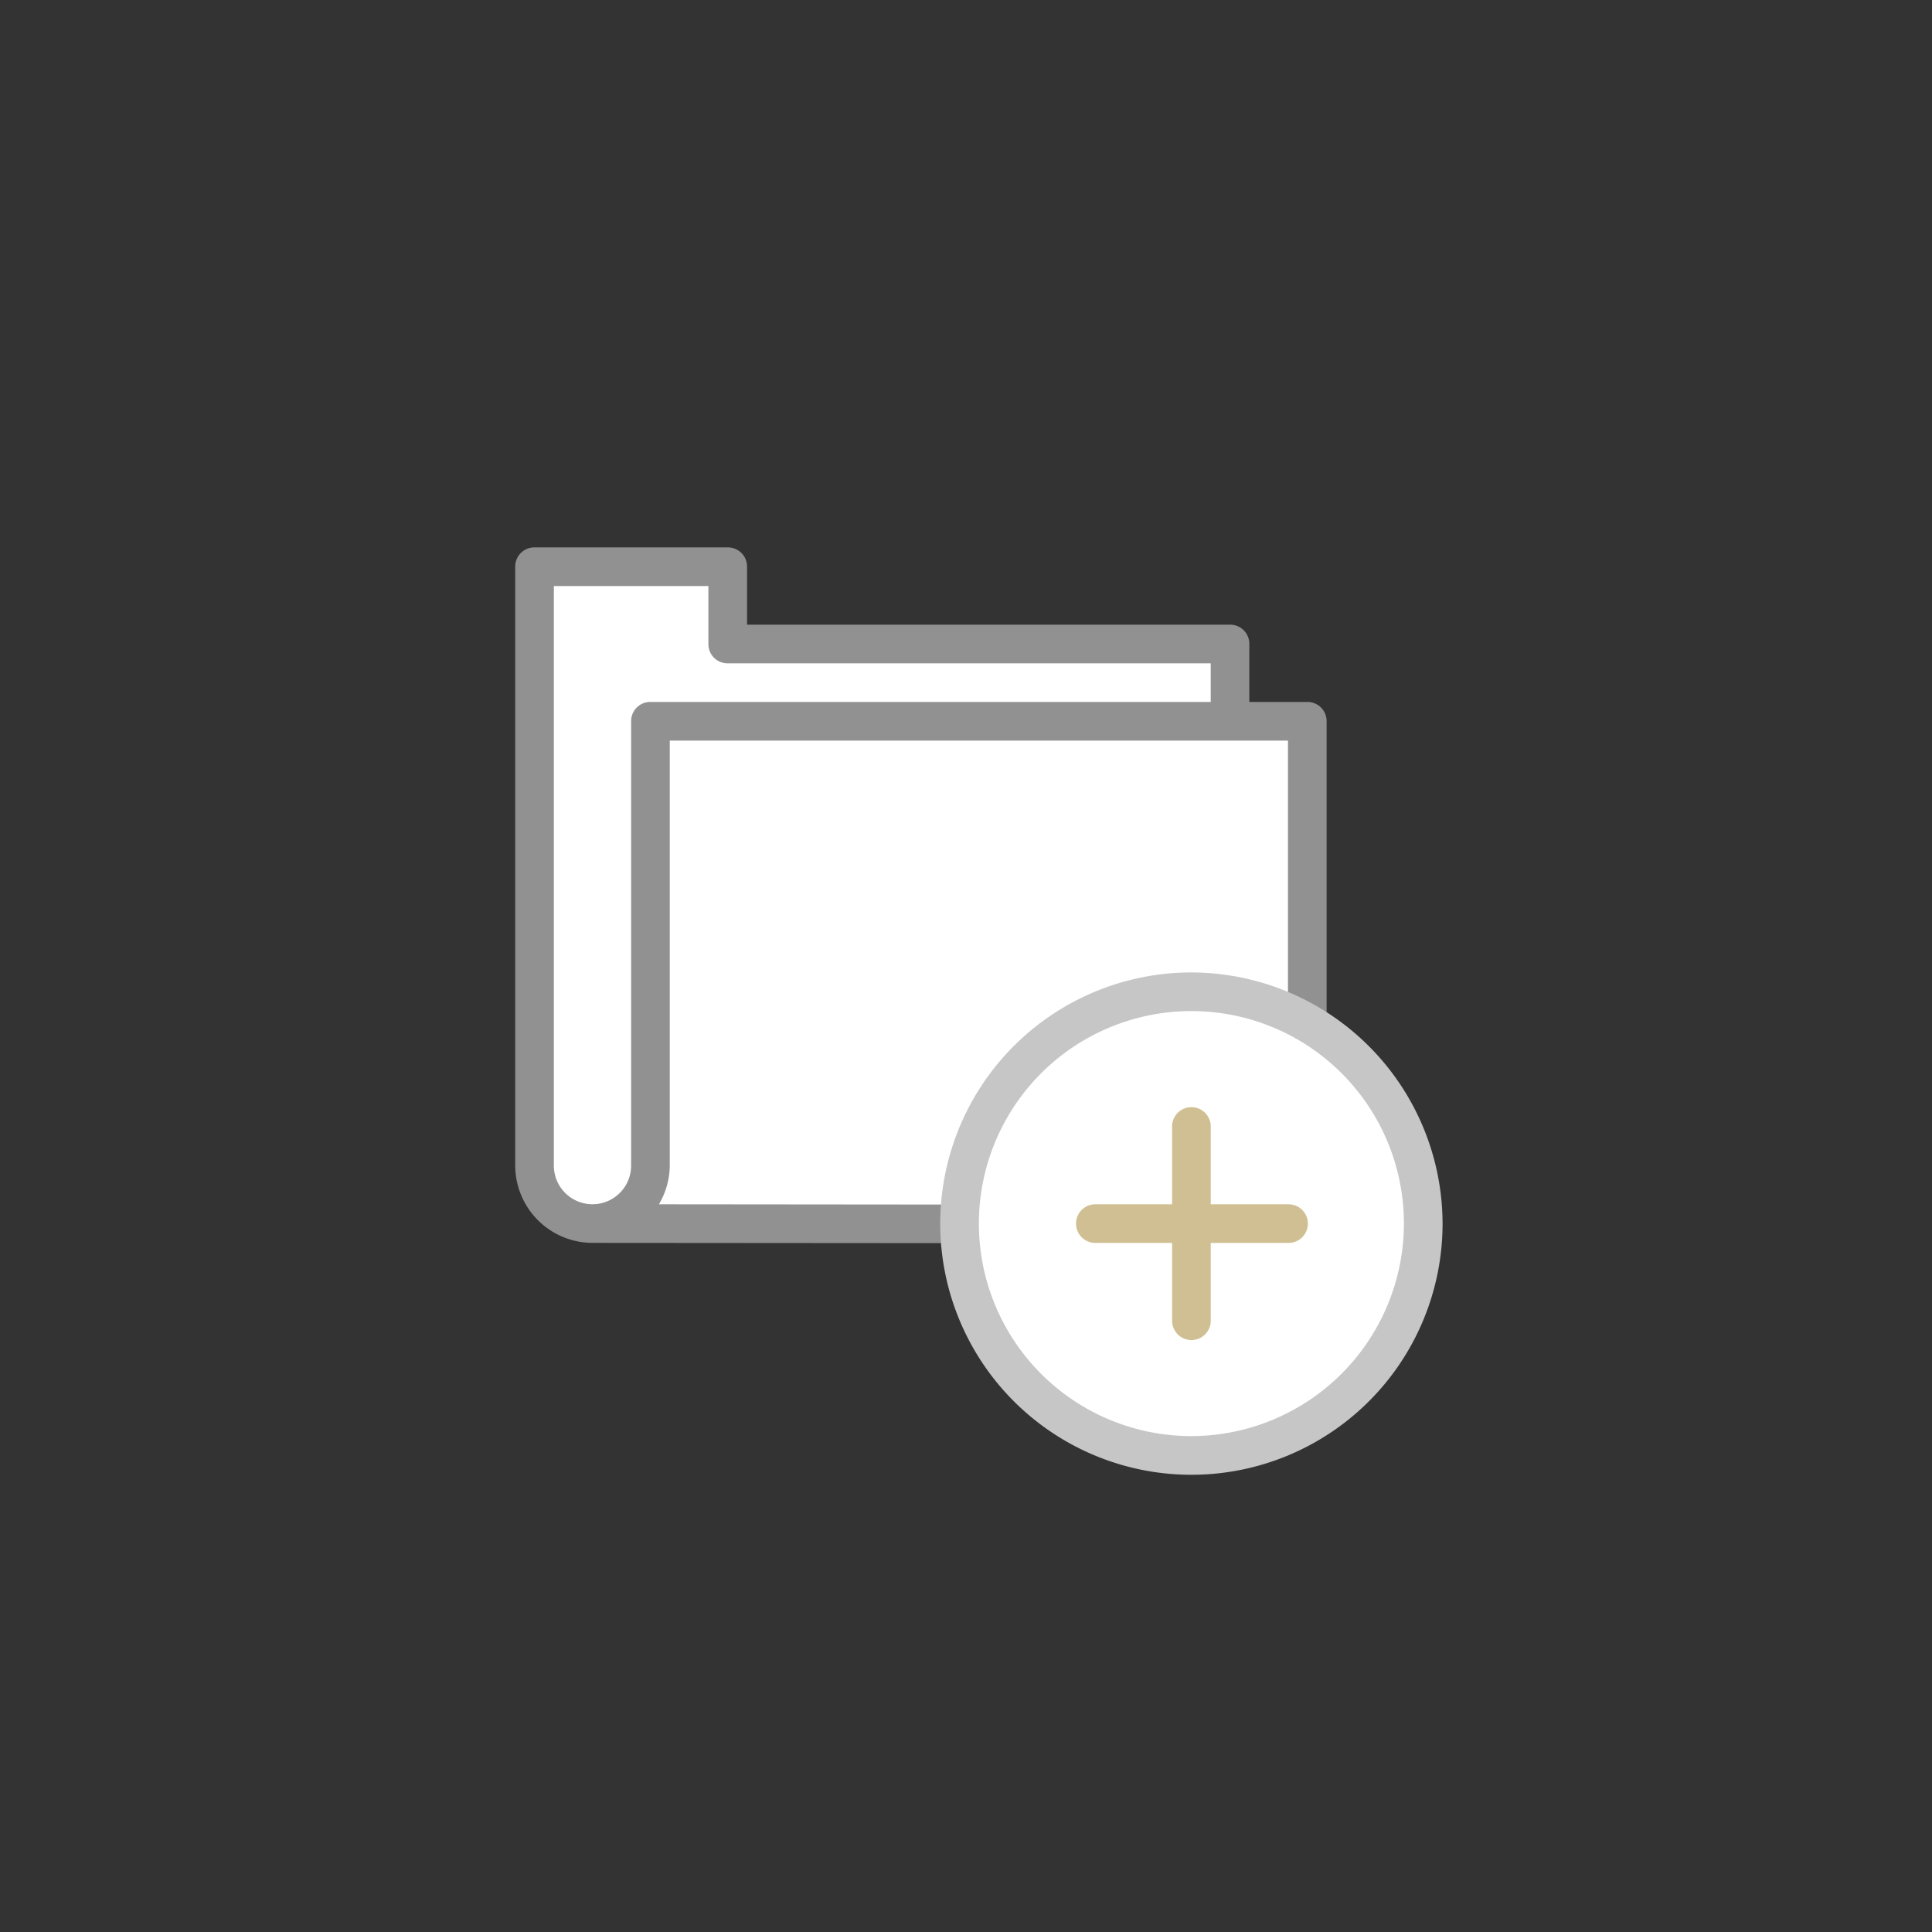 <svg xmlns="http://www.w3.org/2000/svg" width="136.257" height="136.257" viewBox="0 0 136.257 136.257"><rect x="0" y="0" width="136.257" height="136.257" fill="#333333" stroke="none"/><defs><style>.a{fill:#f4f5f8;opacity:0;}.b{fill:#fff;}.c{fill:#d0bf92;}.d{fill:#919191;}.e{fill:#c6c6c6;}</style></defs><path class="a" d="M68.129,0A68.129,68.129,0,1,1,0,68.129,68.129,68.129,0,0,1,68.129,0Z" transform="translate(0 0)"/><path class="b" d="M28.809,46.2v-.163l-.03.015s-24.132.593-26.238,0A3.838,3.838,0,0,1,0,43.239V0H12.59V5.217H48.024v5.251h6.739v20.31l-.774.457A17.034,17.034,0,1,1,28.809,46.2Z" transform="translate(37.959 39.874)"/><path class="c" d="M158.488,26.313h-5.45v-5.45a1.363,1.363,0,1,0-2.725,0v5.45h-5.45a1.363,1.363,0,0,0,0,2.725h5.45v5.45a1.363,1.363,0,1,0,2.725,0v-5.45h5.45a1.363,1.363,0,1,0,0-2.725Z" transform="translate(-67.649 58.621)"/><path class="d" d="M159.523,51.347l-20.386-.019A5.458,5.458,0,0,0,139.9,48.6V18.626h43.6V37.739a1.363,1.363,0,1,0,2.725,0V17.263a1.349,1.349,0,0,0-1.363-1.363h-4.088V11.813a1.349,1.349,0,0,0-1.363-1.363H145.351V6.363A1.349,1.349,0,0,0,143.988,5H130.363A1.349,1.349,0,0,0,129,6.363V48.6a5.466,5.466,0,0,0,5.45,5.45l25.073.019a1.363,1.363,0,1,0,0-2.725ZM137.175,17.263V48.6a2.725,2.725,0,1,1-5.45,0V7.725h10.9v4.088a1.349,1.349,0,0,0,1.363,1.363h34.064V15.9H138.538A1.349,1.349,0,0,0,137.175,17.263Z" transform="translate(-92.664 33.606)"/><path class="e" d="M157.713,16a17.714,17.714,0,1,0,17.713,17.714A17.748,17.748,0,0,0,157.713,16Zm0,32.7A14.988,14.988,0,1,1,172.7,33.714,15.015,15.015,0,0,1,157.713,48.7Z" transform="translate(-73.687 52.583)"/></svg>